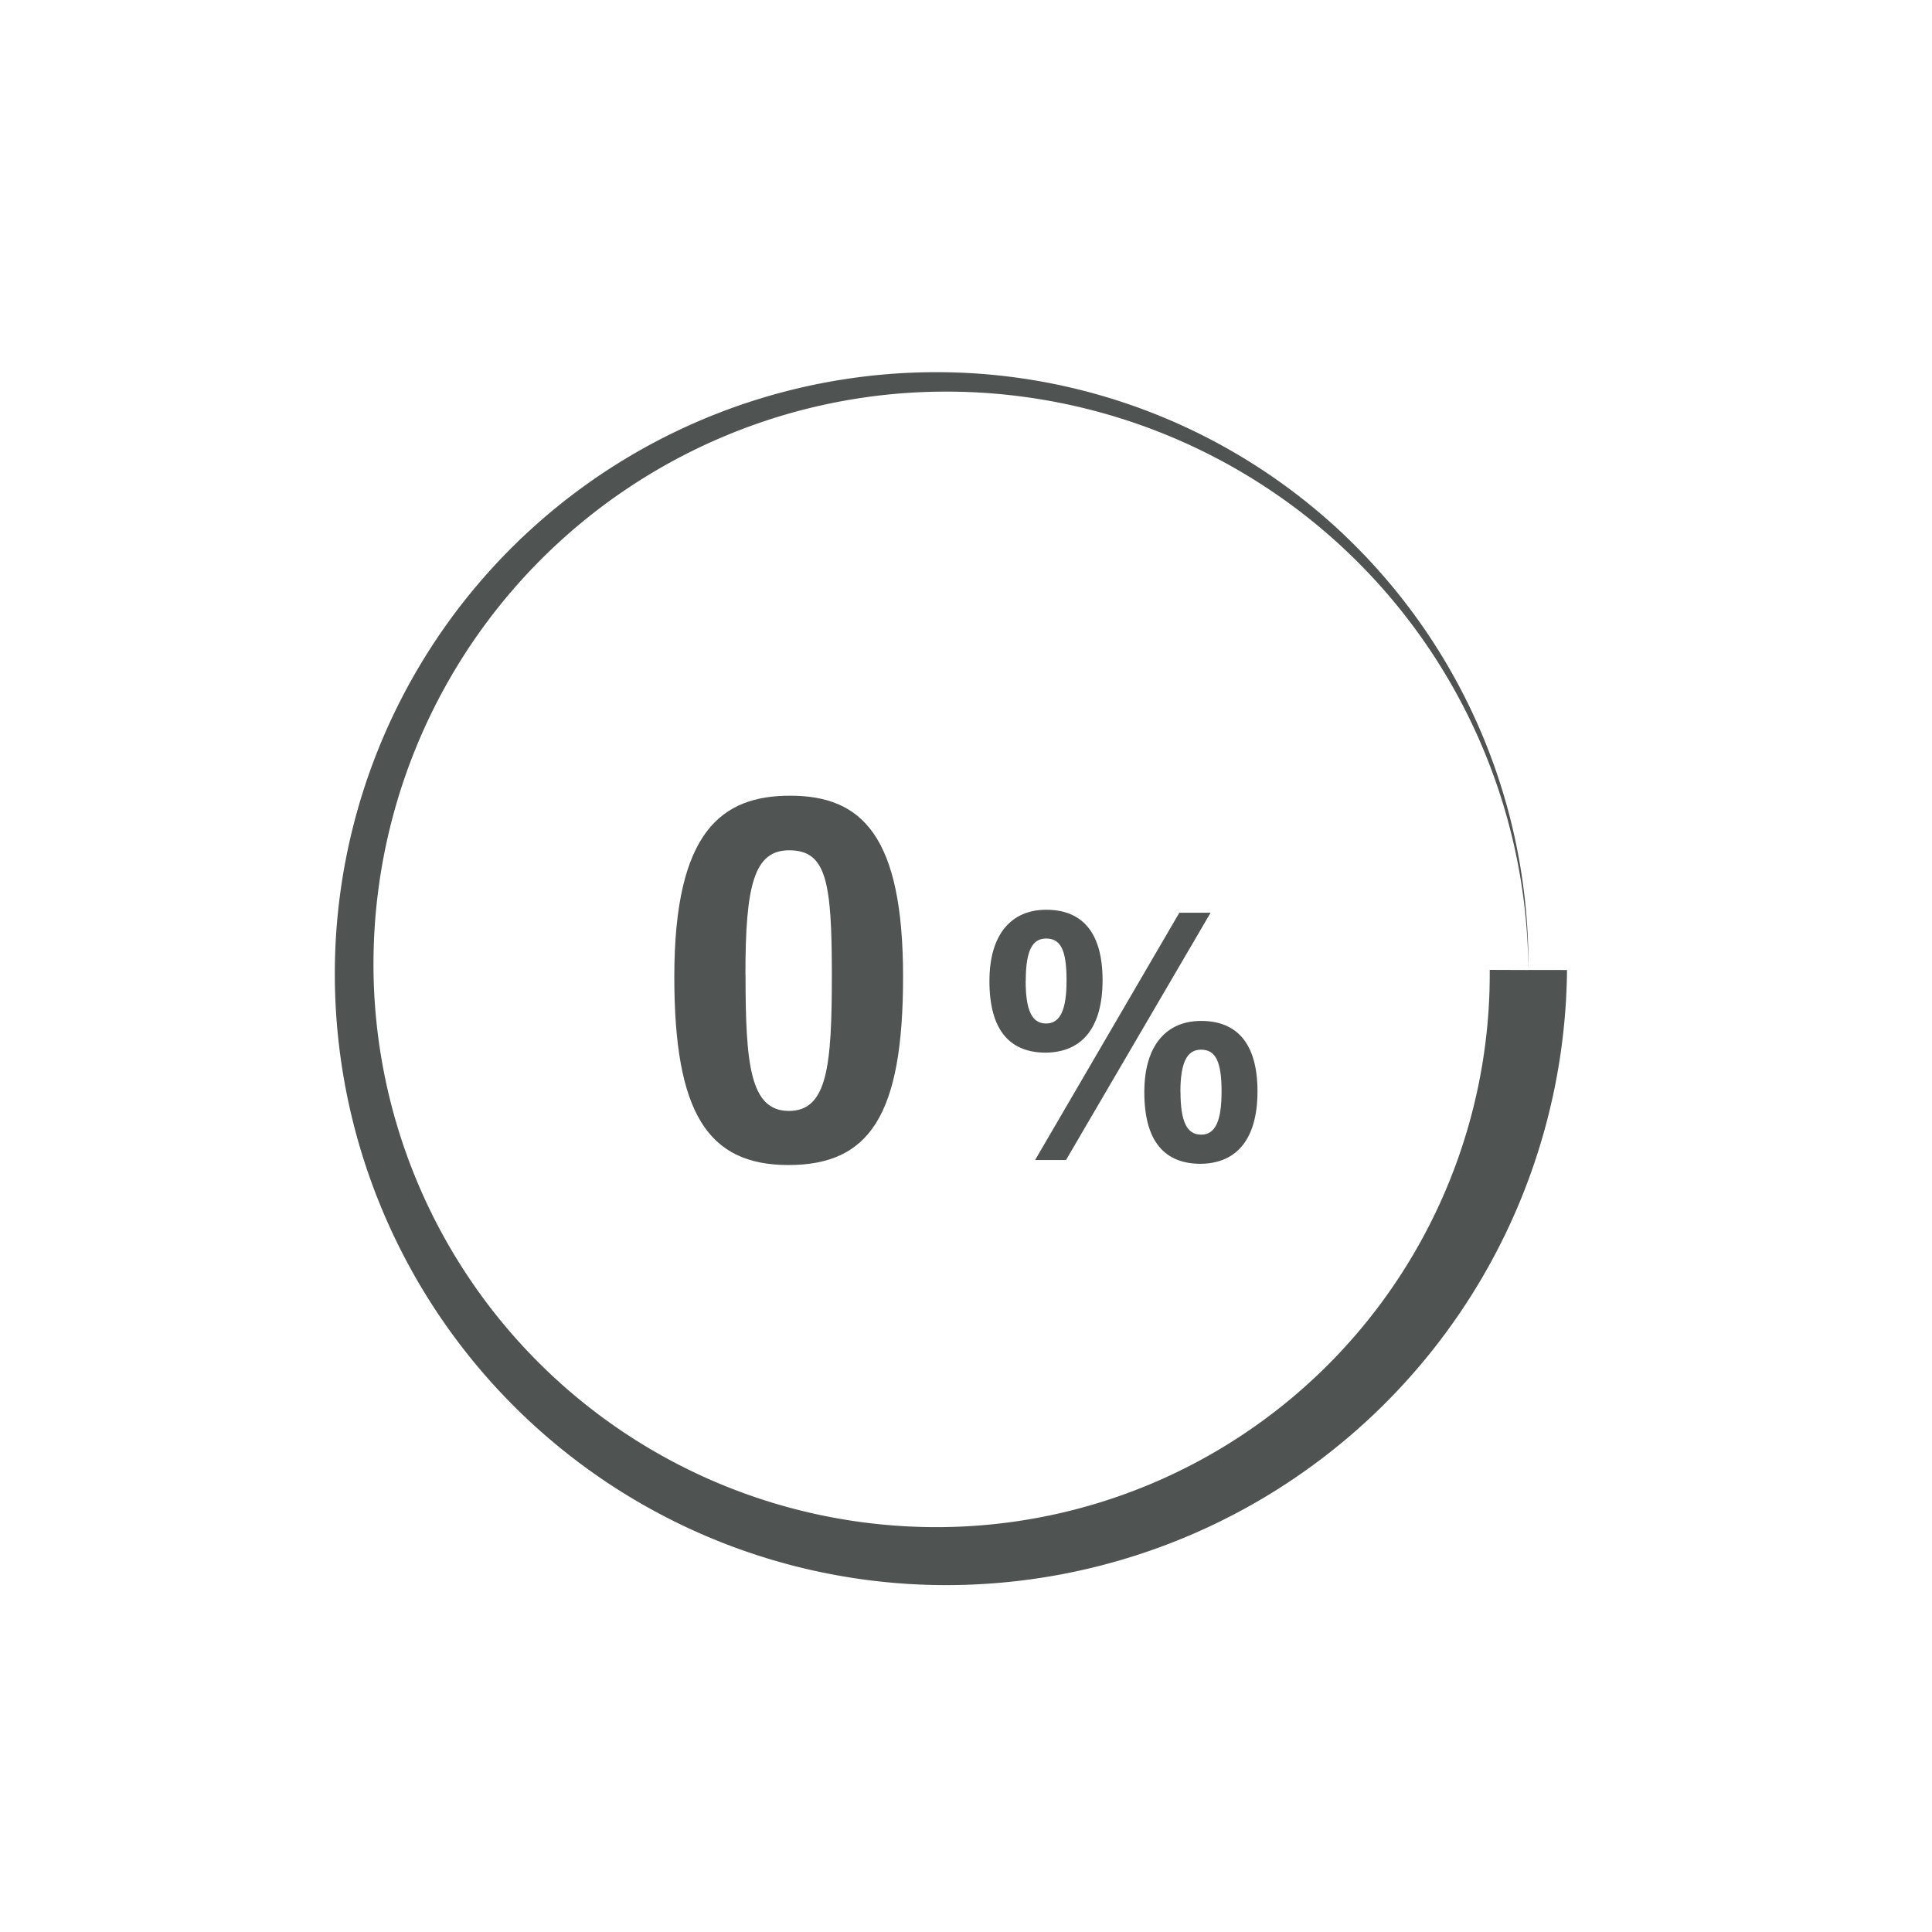 <svg id="Ebene_1" data-name="Ebene 1" xmlns="http://www.w3.org/2000/svg" viewBox="0 0 56.693 56.693"><rect width="56.693" height="56.693" style="fill:#fff;opacity:0"/><path d="M26.5,28.666c0,4.067-.99,5.521-3.364,5.521s-3.349-1.537-3.349-5.523c0-4.28,1.4-5.315,3.4-5.315C25.294,23.349,26.5,24.53,26.5,28.666Zm-4.623-.073c0,2.642.133,4.006,1.274,4.006,1.124,0,1.259-1.309,1.259-3.974,0-2.767-.161-3.674-1.255-3.674C22.124,24.951,21.874,25.989,21.874,28.593Z" style="fill:#505554"/><path d="M32.354,28.765c0,1.364-.58,2.114-1.667,2.124-1.033,0-1.653-.633-1.653-2.1,0-1.388.655-2.093,1.667-2.093S32.354,27.309,32.354,28.765Zm-2.257.014c0,.869.183,1.255.6,1.255s.6-.4.6-1.267c0-.878-.166-1.227-.6-1.227C30.3,27.54,30.1,27.883,30.1,28.779Zm.277,5.261,4.233-7.257h.917L31.281,34.04ZM36.9,32.026c0,1.364-.581,2.113-1.667,2.125-1.034,0-1.654-.629-1.654-2.1,0-1.384.654-2.093,1.667-2.093S36.9,30.574,36.9,32.026Zm-2.259.014c0,.868.185,1.256.605,1.256s.6-.406.6-1.267-.166-1.227-.6-1.227C34.844,30.8,34.638,31.153,34.638,32.04Z" style="fill:#505554"/><path d="M45.983,28.464A18.219,18.219,0,0,1,27.592,46.513,17.936,17.936,0,0,1,9.826,28.406,17.652,17.652,0,0,1,27.649,10.922a17.369,17.369,0,0,1,17.2,17.54Zm-1.134,0a17.086,17.086,0,0,0-17.2-16.972A16.8,16.8,0,0,0,10.96,28.408,16.517,16.517,0,0,0,27.6,44.812,16.235,16.235,0,0,0,43.715,28.46Z" style="fill:#4f5453"/></svg>